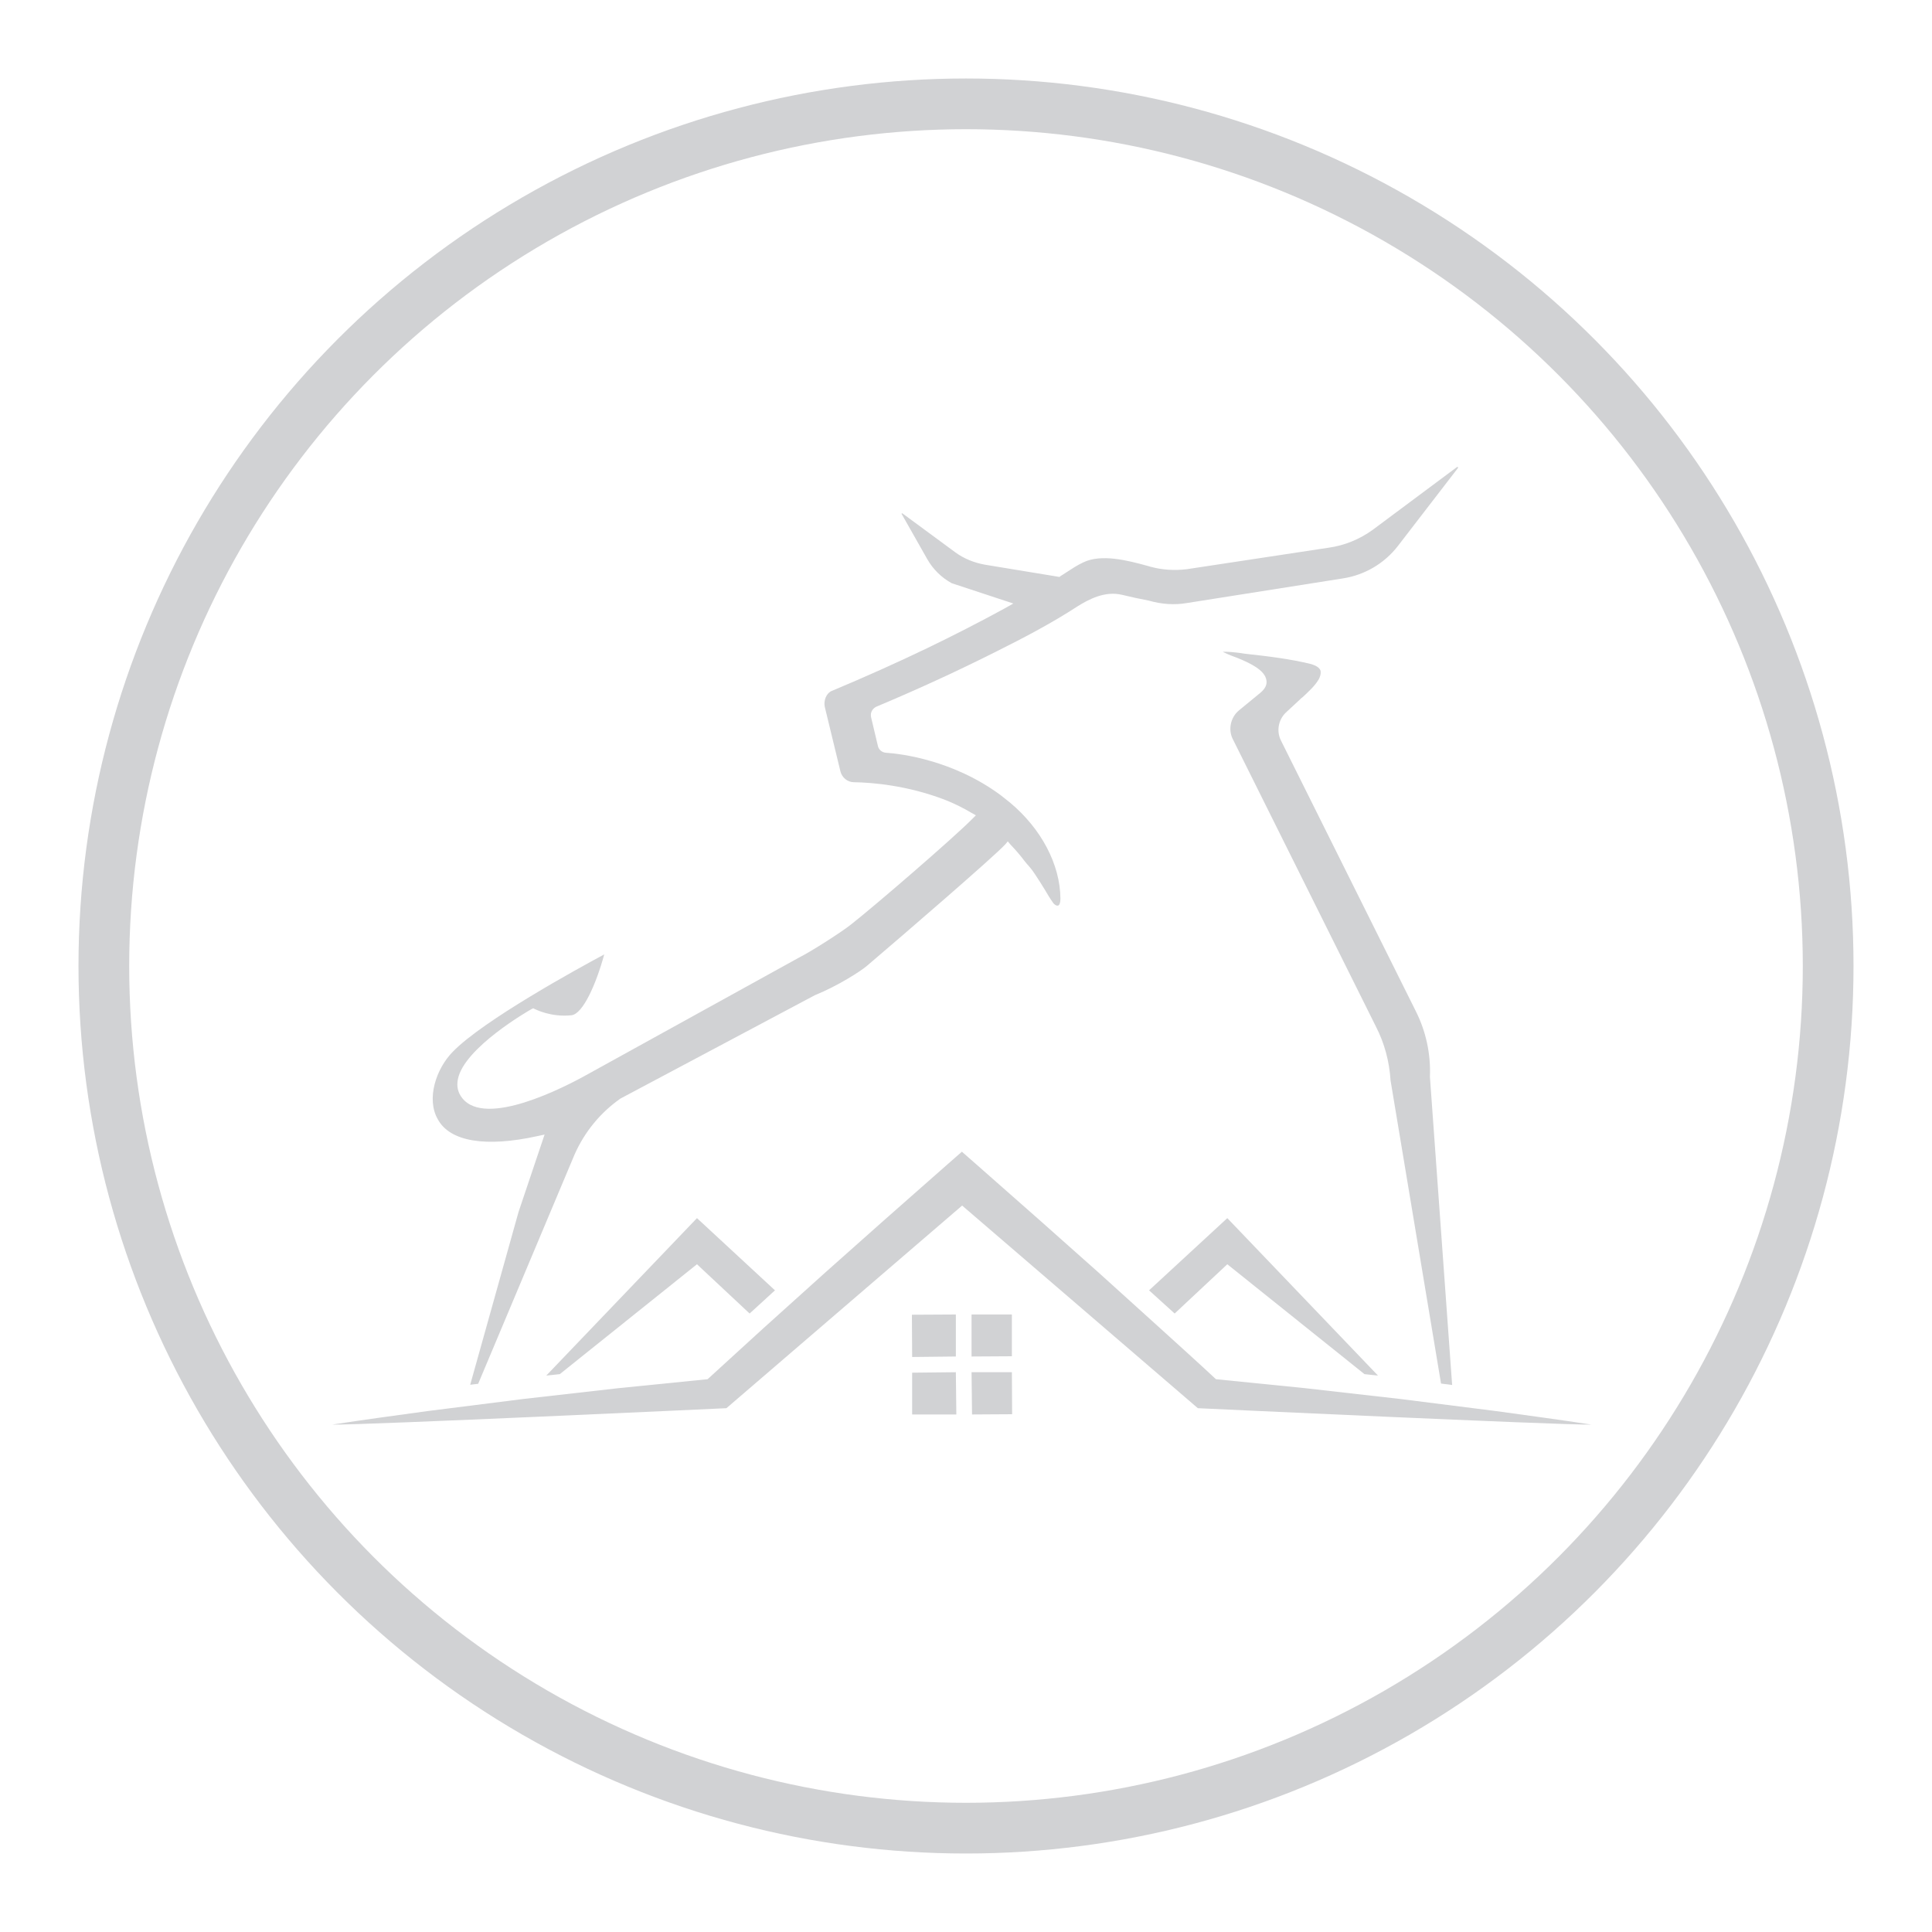 <?xml version="1.0" encoding="UTF-8"?>
<!-- Generator: Adobe Illustrator 27.9.0, SVG Export Plug-In . SVG Version: 6.00 Build 0)  -->
<svg xmlns="http://www.w3.org/2000/svg" xmlns:xlink="http://www.w3.org/1999/xlink" version="1.1" id="icons" x="0px" y="0px" viewBox="0 0 800 800" style="enable-background:new 0 0 800 800;" xml:space="preserve">
<style type="text/css">
	.st0{fill:none;stroke:#D1D2D4;stroke-width:21;stroke-miterlimit:10;}
	.st1{fill:#D1D2D4;}
</style>
<circle class="st0" cx="400" cy="400" r="357"></circle>
<g>
	<path class="st1" d="M222.7,470.4l2.8-0.6l-10.8,32.1l-20,71.5l3.3-0.4l39.9-94.9c4.1-9.3,10.6-17.3,19-23.2l80.5-42.8   c9.6-3.9,18.9-9.9,21.5-12.1c15.3-13,52.7-45.3,57.3-50.3l1.1-1.3l1.1,1.3c2.2,2.3,4.1,4.5,5.9,6.9c0.5,0.6,1.1,1.4,1.7,2   c0.9,1,1.8,2.2,2.5,3.3c1.5,2.2,2.9,4.5,4.2,6.6c1,1.7,2,3.4,3.2,5.1c0.6,1,1.8,1.7,2.4,1.3c0.5-0.3,0.8-1.3,0.8-2.8   c-0.1-14.1-7.9-28.9-20.8-39.7c-1.3-1-2.5-2-3.9-3.1c-19.7-14.6-41.4-17.2-47.5-17.6c-1.7-0.1-3.1-1.3-3.4-2.9l-2.8-11.8   c-0.4-1.8,0.4-3.4,2-4.3c18.1-7.6,34.5-15.2,50.2-23.1c10.2-5.1,22.2-11.3,33.4-18.6c4.5-2.8,11.2-6.4,18.3-4.7   c3.7,0.9,7.4,1.7,11.1,2.4c5.2,1.5,10.6,1.9,15.8,1l64.6-10.2c9-1.4,17.2-6.2,22.8-13.5l24.8-32.2c0-0.1,0.1-0.1,0-0.4   c-0.1-0.1-0.3-0.1-0.4,0l-34.9,26c-5.4,3.9-11.7,6.5-18.3,7.4l-58.7,8.9c-5.1,0.6-10.1,0.3-14.9-1l-1.4-0.4   c-8-2.2-19.1-5.1-26.6-1.4c-2.4,1.1-4.8,2.7-7.1,4.2c-0.8,0.5-1.5,1-2.2,1.4l-0.5,0.4l-31-5.1c-4.3-0.8-8.4-2.4-12-5l-22-16.2   c0,0-0.1-0.1-0.3,0c-0.1,0.1-0.1,0.3,0,0.3l10.6,18.7c2.4,4.2,5.9,7.6,10.1,9.9l25.5,8.4l-3.9,2.2c-10.1,5.5-20.8,11-31.8,16.3   c-12.7,6.1-26.1,12.1-39.5,17.7c-2.2,0.9-3.4,3.9-2.9,6.5l6.5,26.8c0.6,2.5,2.9,4.5,5.6,4.5c7.4,0.1,22.2,1.3,37.7,7.3   c3.4,1.3,7.5,3.3,11,5.4l1.8,1l-1.4,1.4c-7.9,8-40.6,36.2-50.3,43.8c-3.3,2.7-16.3,11.1-21.7,13.8l-87.3,48.2   c-9.8,5.5-42.3,22.2-52,9.9c-1.8-2.3-2.4-4.8-1.8-7.8c2.5-13,29.3-28.4,30.4-29l0.8-0.4l0.8,0.4c0.1,0,6.5,3.4,15,2.5   c4.8-0.5,10.3-13.1,13.6-25.2c-11.2,6-50.2,27.4-62.7,40.3c-6.9,7-11.1,19.5-6.2,28C186.3,472.7,201.1,475.2,222.7,470.4z"></path>
	<polygon class="st1" points="402.3,544.3 402.3,561.7 419,561.6 419,544.3  "></polygon>
	<polygon class="st1" points="396,585.7 395.8,568.2 377.7,568.4 377.7,585.7  "></polygon>
	<path class="st1" d="M300.8,583.1l97.6-83.9l0,0l0,0l97.6,83.9c0,0,149.7,7,163,6.8c-13.1-2-26.4-3.8-39.5-5.6l-39.6-5l-39.6-4.5   l-36.8-3.7c-7.6-7.1-15.4-14.1-23.1-21.1l-25.1-22.7l-25.2-22.4l-25.3-22.3l-6.5-5.7l0,0l0,0l-6.5,5.7l-25.3,22.3l-25.2,22.4   L316.1,550c-7.6,7-15.4,14-23.1,21.1l-36.8,3.7l-39.6,4.5l-39.6,5c-13.2,1.8-26.4,3.6-39.5,5.6   C151.1,590.1,300.8,583.1,300.8,583.1z"></path>
	<polygon class="st1" points="419.1,585.6 419,568.2 402.3,568.2 402.5,585.7  "></polygon>
	<polygon class="st1" points="475.8,534.3 486.4,543.9 508.2,523.5 565,569 570.6,569.6 508.2,504.4  "></polygon>
	<polygon class="st1" points="231.8,569 288.6,523.5 310.4,543.9 320.9,534.3 288.6,504.4 226.2,569.6  "></polygon>
	<path class="st1" d="M596.7,572.9l4.6,0.6l-9.2-127.6c0.4-9.6-1.7-19-5.9-27.3l-55.8-112c-1.9-3.8-1.1-8.5,2-11.5l5.5-5.1   c0.5-0.5,1-1,1.7-1.5c2.4-2.3,4.7-4.3,6.4-7.1c0.4-0.6,1.1-2.3,0.8-3.7c-0.6-1.8-3.1-2.4-3.8-2.7c-8.9-2.2-18.3-3.3-27.5-4.3   l-1.9-0.3c-2.4-0.3-5-0.6-7.3-0.5c1,0.5,2.7,1.3,5.2,2.2l0.8,0.3c5.4,2.2,11.5,5.1,12.1,9.3c0.3,1.8-0.5,3.4-2.3,5l-9,7.4   c-3.6,2.9-4.7,8.2-2.5,12.2l59.1,118.7c3.6,7,5.6,14.5,6.1,22.4L596.7,572.9z"></path>
	<polygon class="st1" points="377.6,544.4 377.7,561.9 395.8,561.7 395.8,544.3  "></polygon>
</g>
</svg>
